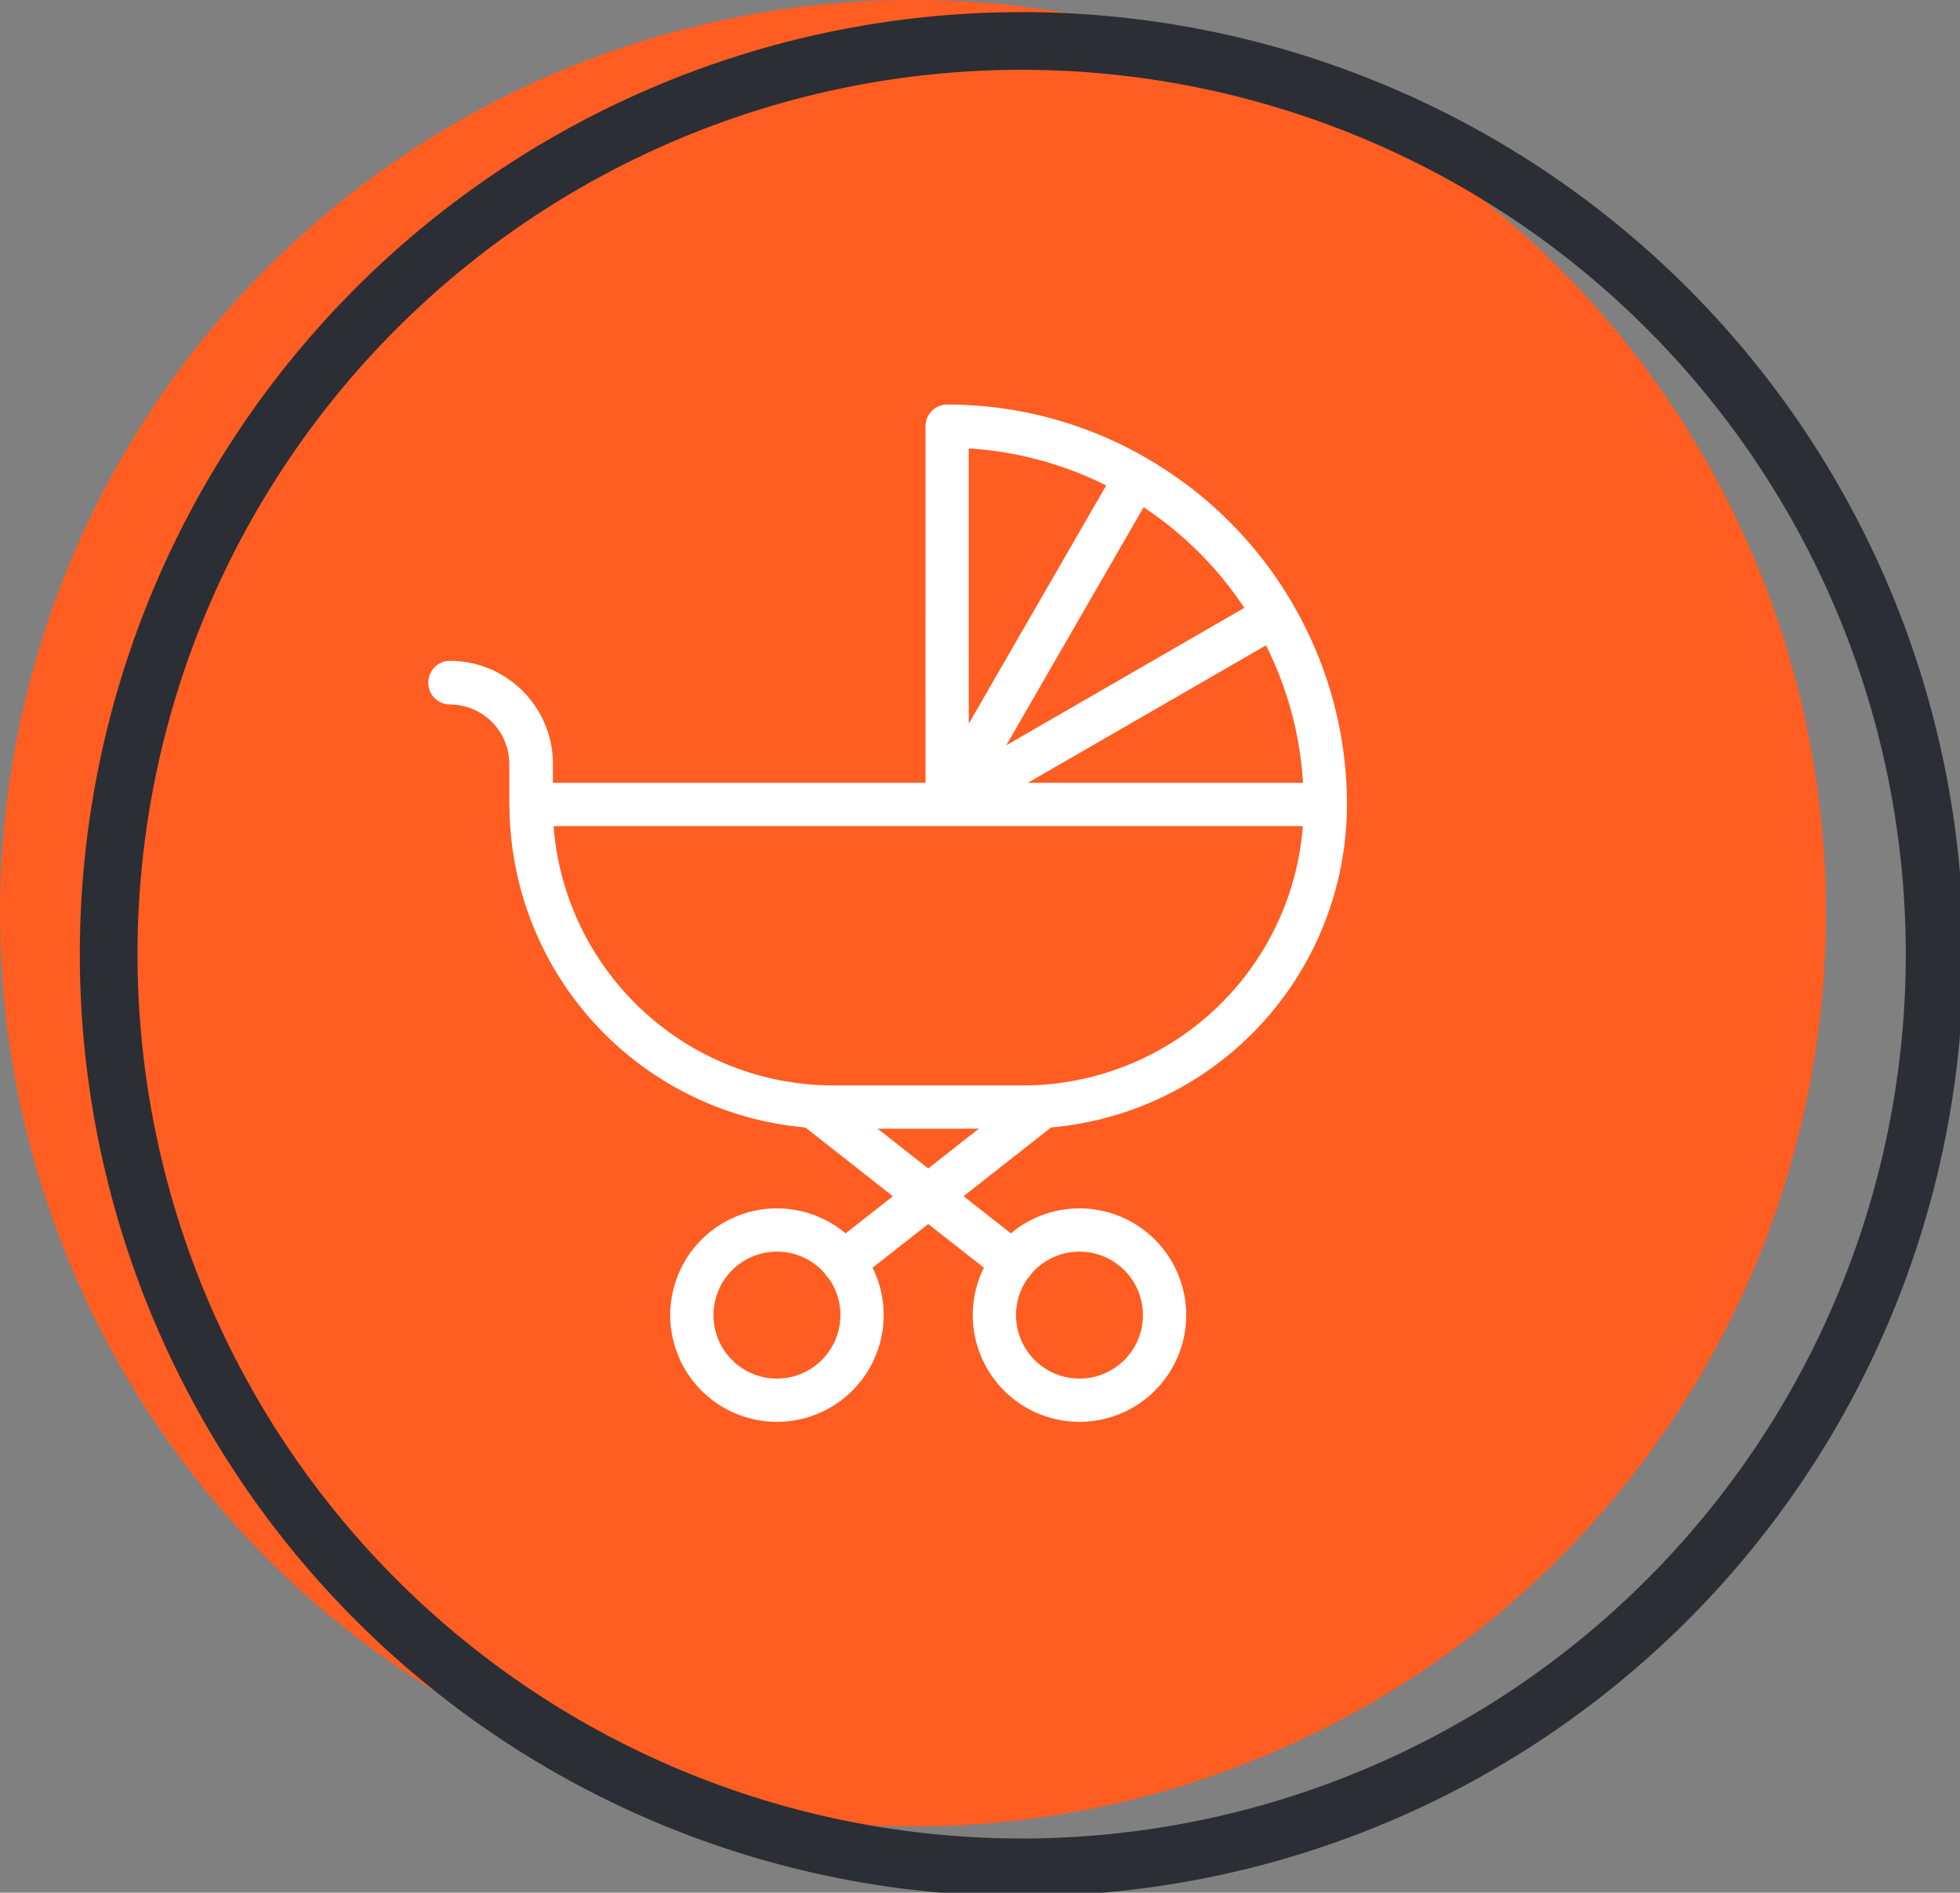 <svg xmlns="http://www.w3.org/2000/svg" xmlns:xlink="http://www.w3.org/1999/xlink" width="135.916" height="131.22" viewBox="0 0 135.916 131.22">
  <rect x="0" y="0" width="135.916" height="131.22" fill="#808080" stroke="none"/>
  <defs>
    <clipPath id="clip-path">
      <path id="Path_1596" data-name="Path 1596" d="M0,56.605H135.916V-74.615H0Z" transform="translate(0 74.615)" fill="none"/>
    </clipPath>
  </defs>
  <g id="Group_4598" data-name="Group 4598" transform="translate(-80.9 -2766.795)">
    <g id="Group_4579" data-name="Group 4579" transform="translate(80.9 2766.795)">
      <g id="Group_4578" data-name="Group 4578" transform="translate(0 0)" clip-path="url(#clip-path)">
        <g id="Group_4575" data-name="Group 4575" transform="translate(0 0)">
          <path id="Path_1593" data-name="Path 1593" d="M27.311,54.621A63.31,63.31,0,0,0,90.621-8.689,63.312,63.312,0,0,0,27.311-72,63.312,63.312,0,0,0-36-8.689,63.31,63.31,0,0,0,27.311,54.621" transform="translate(36 72)" fill="#ff5d21"/>
        </g>
        <g id="Group_4576" data-name="Group 4576" transform="translate(31.201 29.545)">
          <path id="Path_1594" data-name="Path 1594" d="M21.377,26.586a5.9,5.9,0,1,1-5.9-5.9A5.9,5.9,0,0,1,21.377,26.586Zm-20.98,0a5.9,5.9,0,0,1-5.9,5.9,5.9,5.9,0,0,1-5.9-5.9,5.9,5.9,0,0,1,5.9-5.9A5.9,5.9,0,0,1,.4,26.586ZM-2.872,12.151l-.018.023,7.852,6.169.025-.018ZM5.01,18.343l-.023.019,5.86,4.6.019-.021Zm-5.9,4.6.019.021,5.862-4.6-.025-.019ZM12.862,12.174l-.018-.023L4.987,18.326l.023.018ZM4.987,18.326l-.025.018.025.019.023-.019Zm6.556-6.164H-1.571a20.98,20.98,0,0,1-20.98-20.98H32.524A20.98,20.98,0,0,1,11.543,12.162ZM-22.537-8.819h-.026v-2.814a5.622,5.622,0,0,0-5.615-5.614v-.028a5.648,5.648,0,0,1,5.642,5.642Zm28.835,0,13.1-22.7A26.084,26.084,0,0,0,6.3-35.045Zm22.7-13.1A26.321,26.321,0,0,0,19.4-31.514L6.3-8.819ZM6.3-8.819H32.524a26.066,26.066,0,0,0-3.531-13.1Z" transform="translate(28.179 35.045)" fill="none" stroke="#fff" stroke-linecap="round" stroke-linejoin="round" stroke-width="3"/>
        </g>
        <g id="Group_4577" data-name="Group 4577" transform="translate(7.536 2.84)">
          <path id="Path_1595" data-name="Path 1595" d="M27.311,54.621A63.31,63.31,0,0,0,90.621-8.689,63.312,63.312,0,0,0,27.311-72,63.312,63.312,0,0,0-36-8.689,63.31,63.31,0,0,0,27.311,54.621Z" transform="translate(36 72)" fill="none" stroke="#2b2e34" stroke-linecap="round" stroke-linejoin="round" stroke-width="4"/>
        </g>
      </g>
    </g>
  </g>
</svg>
